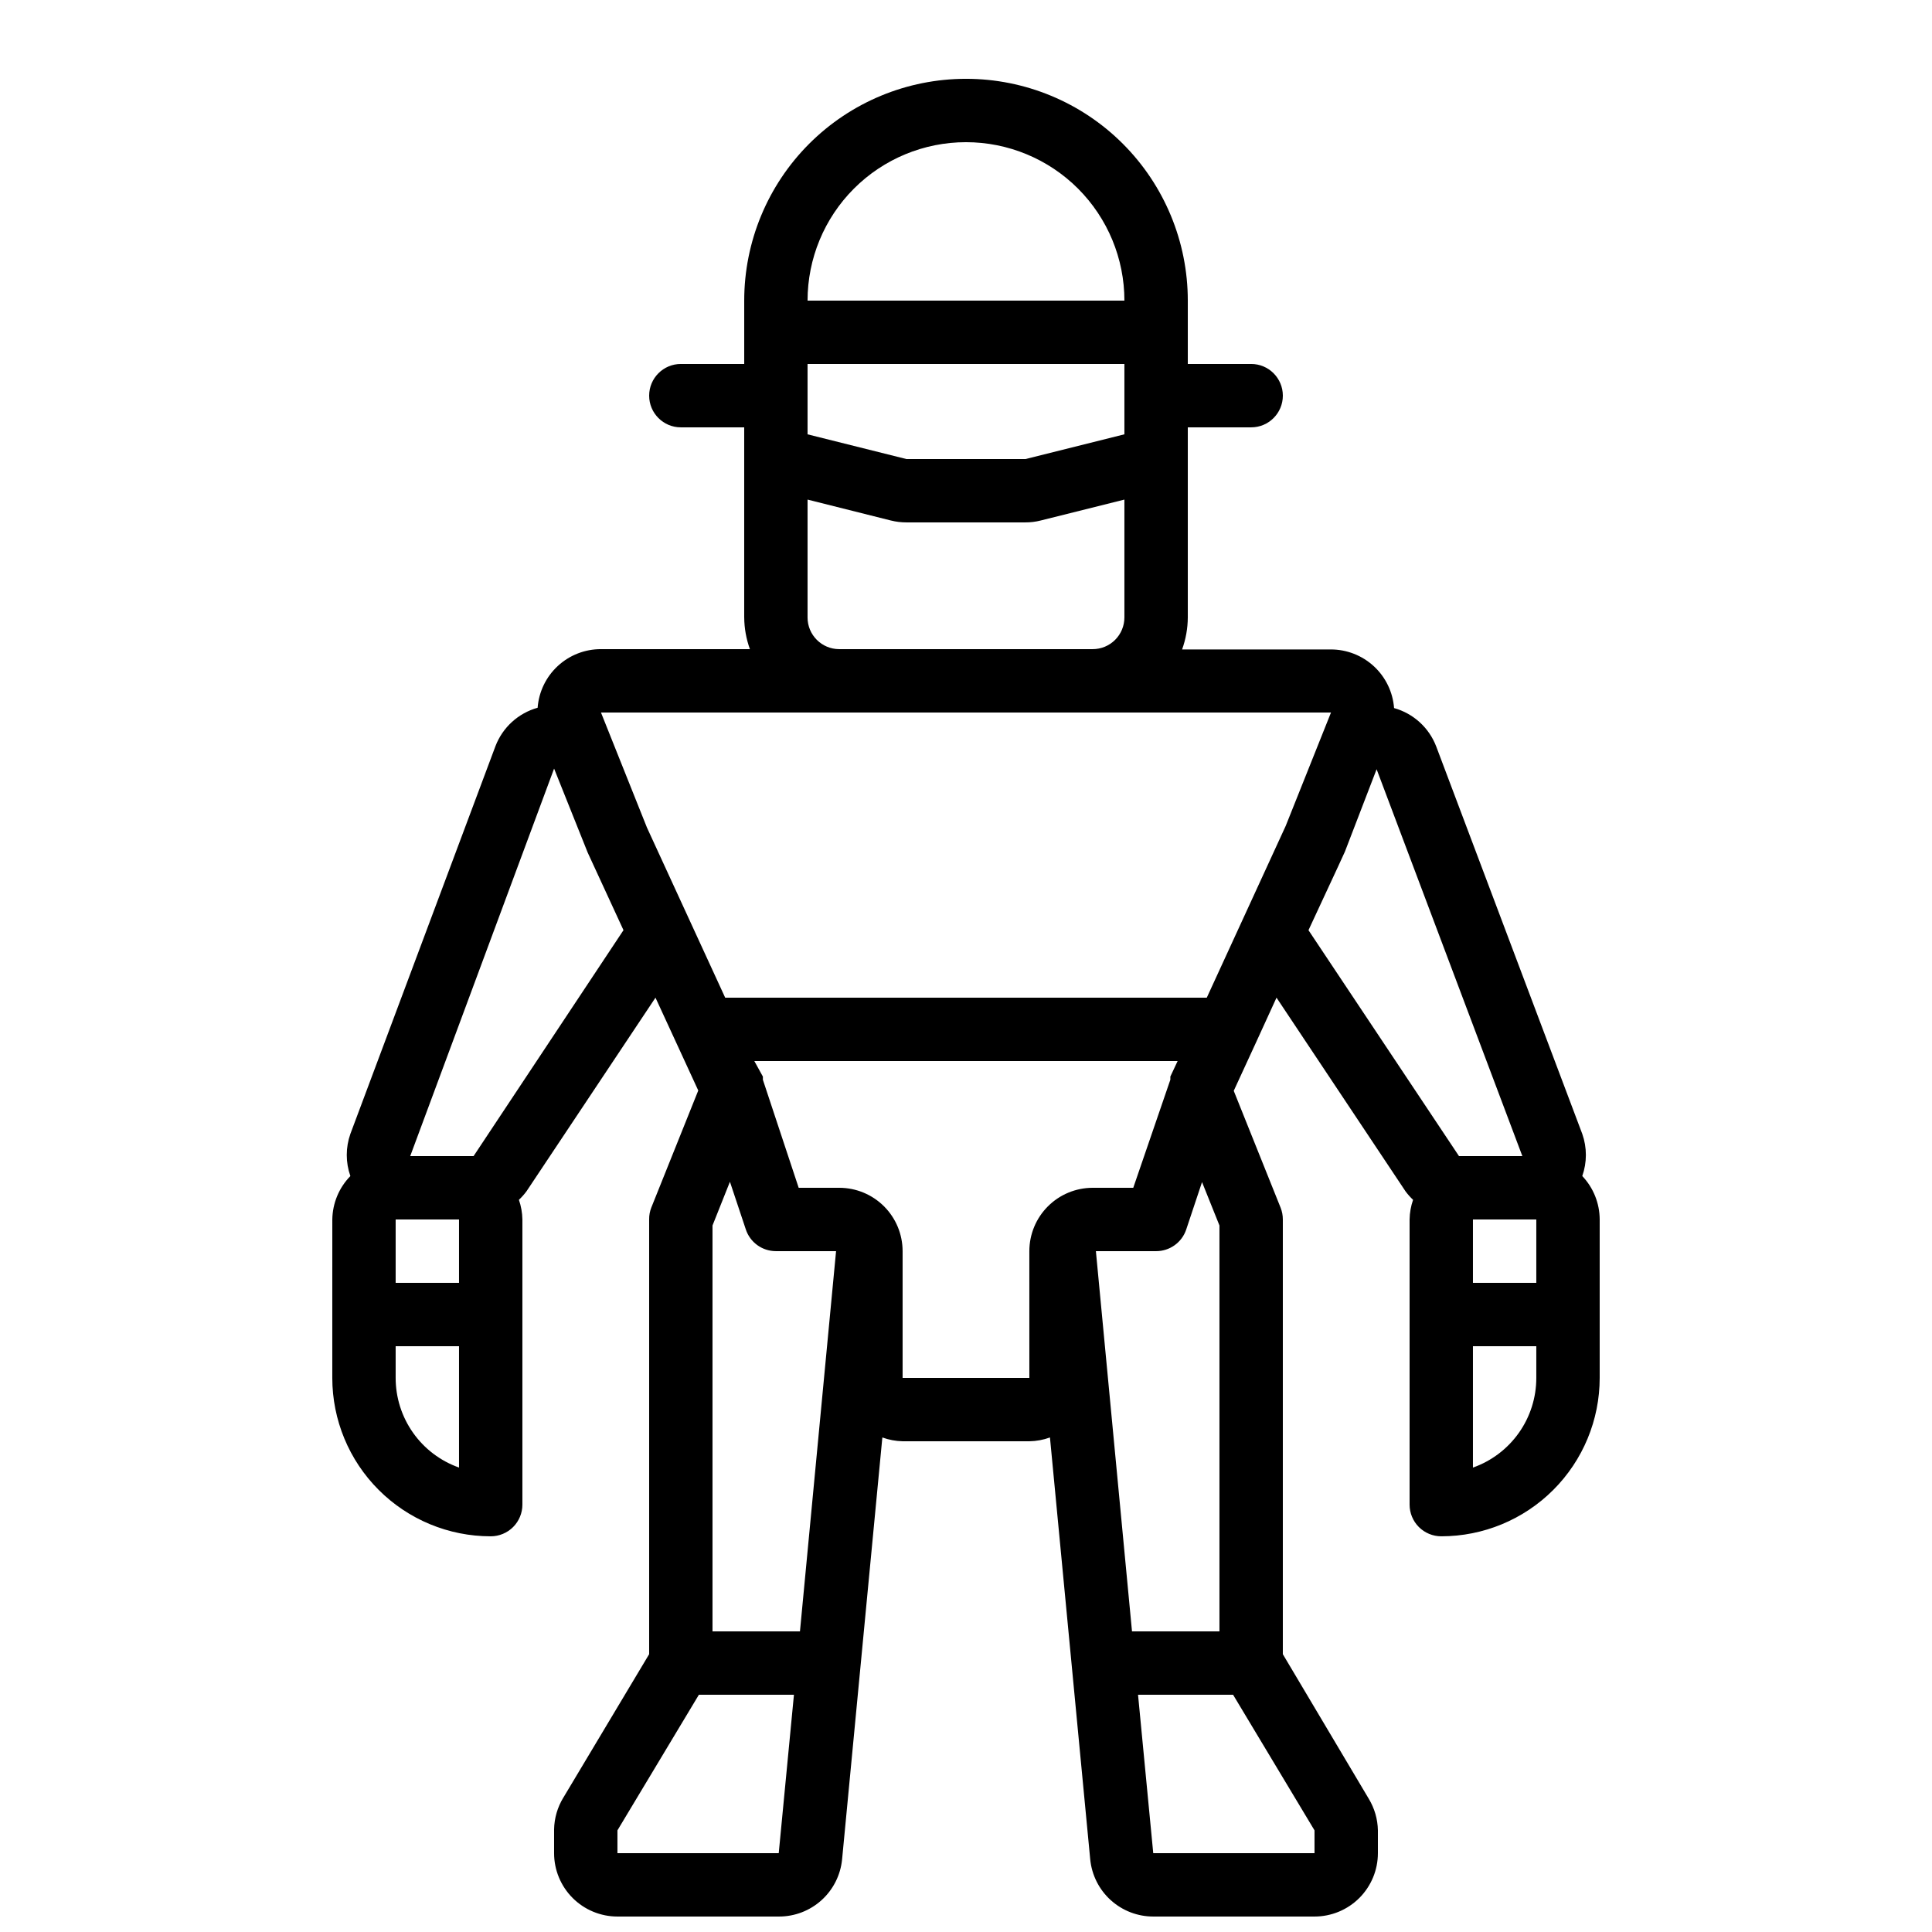 <?xml version="1.0" encoding="UTF-8"?>
<!-- Uploaded to: SVG Repo, www.svgrepo.com, Generator: SVG Repo Mixer Tools -->
<svg width="800px" height="800px" version="1.1" viewBox="144 144 512 512" xmlns="http://www.w3.org/2000/svg">
 <defs>
  <clipPath id="a">
   <path d="m232 164h336v487.9h-336z"/>
  </clipPath>
 </defs>
 <g clip-path="url(#a)">
  <path d="m232.06 492.36v16.793c0 11.137 4.422 21.816 12.297 29.688 7.871 7.875 18.551 12.297 29.688 12.297 2.227 0 4.363-0.883 5.938-2.457 1.574-1.578 2.457-3.711 2.457-5.938v-75.574c-0.031-1.773-0.34-3.527-0.922-5.203 0.738-0.695 1.414-1.453 2.016-2.269l34.176-51.305 5.457 11.84 5.879 12.762-12.426 30.984h-0.004c-0.402 1.016-0.602 2.102-0.586 3.191v115.21l-22.754 38.039-0.004-0.004c-1.539 2.535-2.379 5.434-2.434 8.398v6.297c0 4.453 1.77 8.727 4.918 11.875 3.148 3.148 7.422 4.918 11.875 4.918h42.742c4.188 0.02 8.234-1.527 11.344-4.34 3.106-2.812 5.051-6.684 5.449-10.859l10.664-111.76c1.723 0.629 3.539 0.969 5.371 1.008h33.59c1.863-0.027 3.707-0.371 5.457-1.008l10.664 111.76c0.398 4.176 2.34 8.047 5.449 10.859 3.106 2.812 7.152 4.359 11.344 4.34h42.656c4.453 0 8.727-1.77 11.875-4.918 3.148-3.148 4.918-7.422 4.918-11.875v-6.047c-0.055-2.965-0.895-5.859-2.434-8.395l-22.758-38.289v-115.21c0.004-1.062-0.195-2.117-0.586-3.106l-12.426-30.984 5.879-12.762 5.457-11.926 34.176 51.305h-0.004c0.605 0.816 1.277 1.574 2.016 2.269-0.578 1.676-0.891 3.43-0.922 5.203v75.574c0 2.227 0.883 4.359 2.457 5.938 1.578 1.574 3.711 2.457 5.938 2.457 11.137 0 21.816-4.422 29.688-12.297 7.875-7.871 12.297-18.551 12.297-29.688v-41.984c-0.016-4.281-1.668-8.398-4.617-11.504 1.273-3.613 1.273-7.551 0-11.168l-38.711-102.69c-1.902-4.965-6.043-8.73-11.164-10.16-0.32-4.231-2.231-8.188-5.344-11.07-3.117-2.879-7.207-4.477-11.453-4.465h-39.379c0.984-2.719 1.496-5.586 1.512-8.48v-50.379h16.793c4.637 0 8.395-3.762 8.395-8.398s-3.758-8.398-8.395-8.398h-16.793v-16.793c0-15.586-6.195-30.539-17.215-41.562-11.023-11.023-25.977-17.215-41.562-17.215-15.59 0-30.539 6.191-41.562 17.215-11.023 11.023-17.215 25.977-17.215 41.562v16.793h-16.797c-4.637 0-8.395 3.762-8.395 8.398s3.758 8.398 8.395 8.398h16.793v50.383l0.004-0.004c0.02 2.863 0.531 5.703 1.508 8.398h-39.465c-4.242-0.012-8.332 1.582-11.449 4.465-3.117 2.883-5.023 6.836-5.344 11.066-5.121 1.43-9.262 5.199-11.168 10.16l-38.457 102.78c-1.273 3.617-1.273 7.555 0 11.168-3.012 3.082-4.723 7.199-4.785 11.504zm33.586-8.398h-16.793v-16.793h16.793zm0 48.953v0.004c-4.914-1.738-9.168-4.957-12.176-9.215-3.008-4.254-4.621-9.34-4.617-14.551v-8.395h16.793zm99.922-57.348-9.57 100.76h-23.176v-107.56l4.617-11.586 4.199 12.594c1.125 3.453 4.344 5.789 7.977 5.793zm-57.938 159.54v-6.047l21.582-35.938h25.191l-4.031 41.984zm109.16-125.95h-33.59v-33.586c0-4.453-1.77-8.727-4.918-11.875-3.148-3.148-7.422-4.918-11.875-4.918h-10.746l-9.488-28.633v-0.84l-2.269-4.117h112.18l-1.93 4.113v0.84l-9.828 28.637h-10.746c-4.453 0-8.727 1.77-11.875 4.918-3.148 3.148-4.918 7.422-4.918 11.875zm45.762-51.891 4.617 11.504v107.56h-23.176l-9.57-100.76h15.953c3.609 0.008 6.824-2.289 7.977-5.711zm29.809 171.8v6.047h-42.738l-4.031-41.984h25.191zm58.777-161.89v16.793h-16.793v-16.793zm0 41.984c0.004 5.211-1.609 10.297-4.617 14.551-3.008 4.258-7.262 7.477-12.176 9.215v-32.16h16.793zm-3.695-58.777h-16.793l-39.887-59.871 7.809-16.793 1.848-4.031 8.398-21.832zm-189.43-191.28v-18.645h83.969v18.641l-26.199 6.551h-31.574zm41.984-77.422c11.133 0 21.812 4.426 29.688 12.297 7.871 7.875 12.297 18.555 12.297 29.688h-83.969c0-11.133 4.422-21.812 12.297-29.688 7.871-7.871 18.551-12.297 29.688-12.297zm-41.984 125.95v-31.234l22.082 5.543v-0.004c1.348 0.34 2.727 0.508 4.113 0.504h31.488c1.391 0.012 2.773-0.16 4.117-0.504l22.168-5.539v31.234c0 2.227-0.887 4.363-2.461 5.938-1.574 1.574-3.711 2.461-5.938 2.461h-67.176c-4.637 0-8.395-3.762-8.395-8.398zm8.398 25.191h130.32l-12.008 30.062-20.91 45.508h-127.63l-20.738-45.09-12.18-30.48zm-75.57 14.863 8.902 22.25 9.488 20.57-39.723 59.871h-16.793z"/>
 </g>
</svg>
